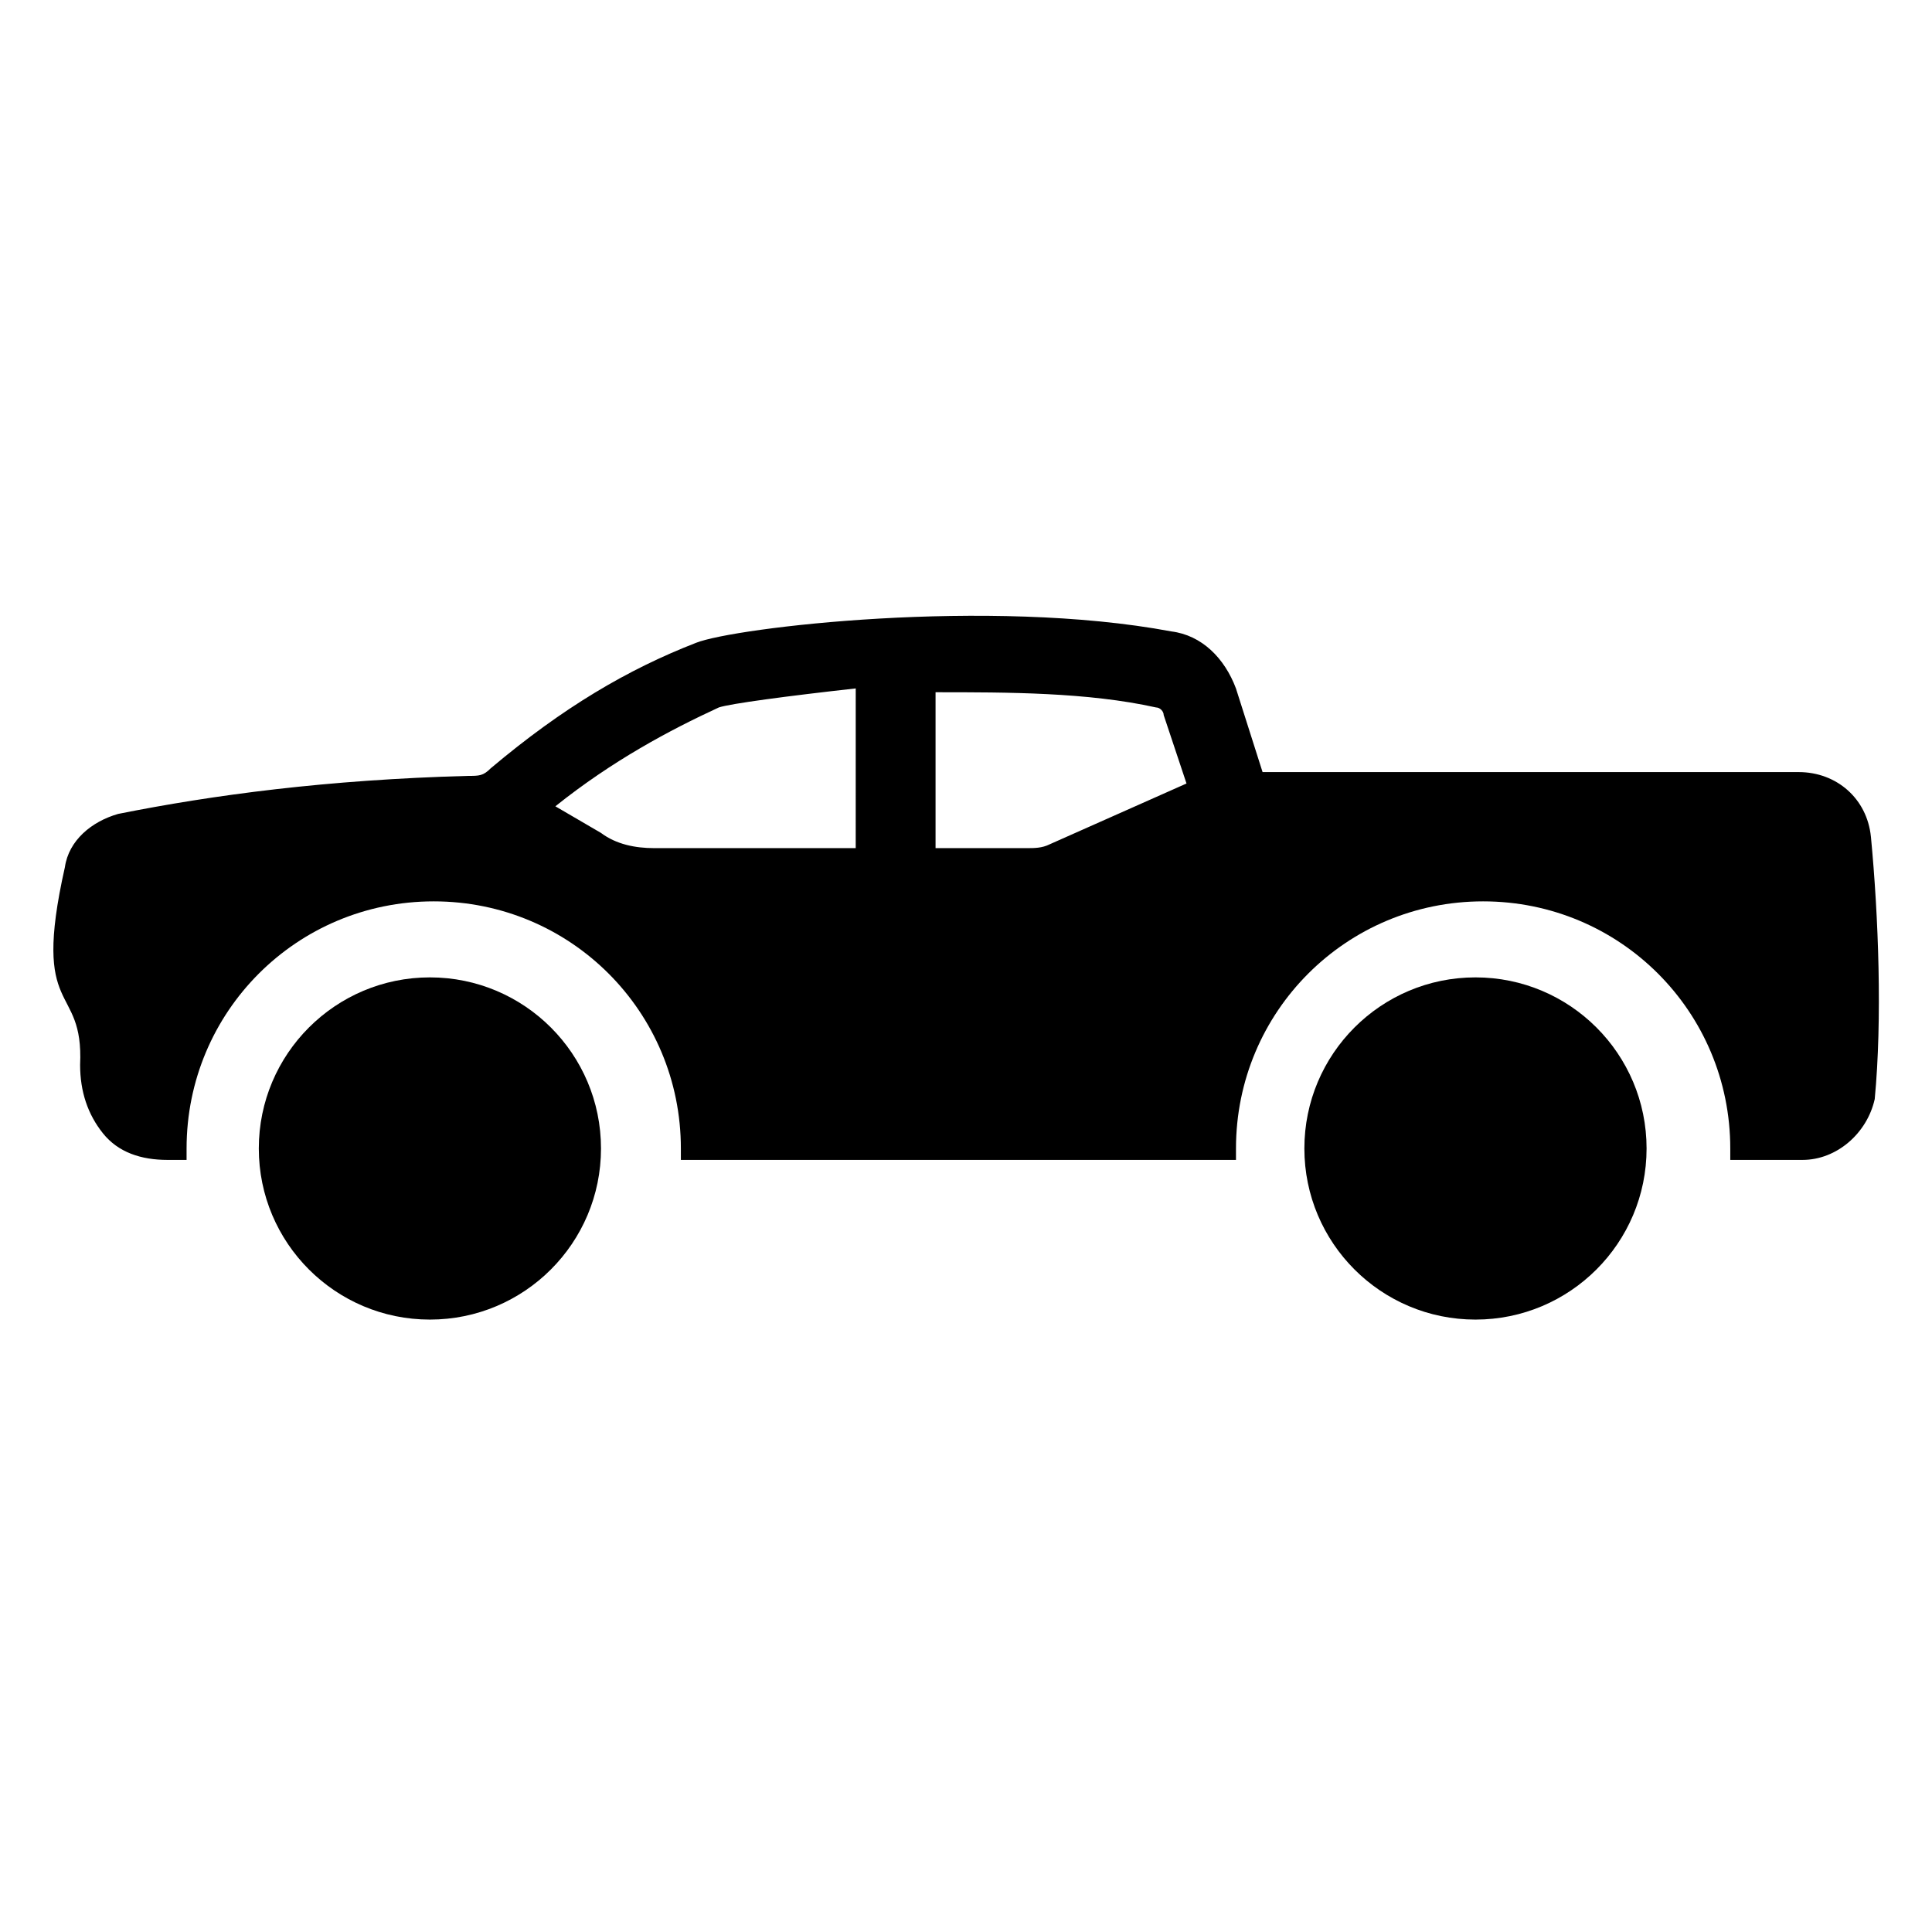 <?xml version="1.0" encoding="UTF-8"?>
<!-- Uploaded to: ICON Repo, www.iconrepo.com, Generator: ICON Repo Mixer Tools -->
<svg fill="#000000" width="800px" height="800px" version="1.1" viewBox="144 144 512 512" xmlns="http://www.w3.org/2000/svg">
 <g>
  <path d="m303.27 448.36c0 25.043-20.301 45.344-45.34 45.344-25.043 0-45.344-20.301-45.344-45.344s20.301-45.344 45.344-45.344c25.039 0 45.34 20.301 45.34 45.344"/>
  <path d="m580.36 448.36c0 25.043-20.301 45.344-45.344 45.344s-45.344-20.301-45.344-45.344 20.301-45.344 45.344-45.344 45.344 20.301 45.344 45.344"/>
  <path d="m639.81 365.74c-1.008-10.078-9.07-17.129-19.145-17.129h-142.07l-7.055-22.168c-3.023-8.062-9.07-14.105-17.129-15.113-48.367-9.07-115.88-1.008-125.95 3.023-18.137 7.055-35.266 17.129-54.41 33.25-2.016 2.016-3.023 2.016-6.047 2.016-37.281 1.008-67.512 5.039-92.699 10.078-7.055 2.016-13.098 7.055-14.105 14.105-9.07 40.305 5.039 30.23 4.031 52.395 0 7.055 2.016 13.098 6.047 18.137 4.031 5.039 10.078 7.055 17.129 7.055h5.039v-3.023c0-36.273 29.223-65.496 65.496-65.496s65.496 29.223 65.496 65.496v3.023h147.11v-3.023c0-36.273 29.223-65.496 65.496-65.496 36.273 0 65.496 29.223 65.496 65.496v3.023h19.137c9.07 0 17.129-7.055 19.145-16.121 2.016-21.16 1.008-48.367-1.008-69.527zm-268.03 3.023h-54.41c-5.039 0-10.078-1.008-14.105-4.031l-12.09-7.055c15.113-12.09 30.23-20.152 43.328-26.199 3.023-1.008 18.137-3.023 36.273-5.039l-0.004 42.324zm50.383-1.008c-2.016 1.008-4.031 1.008-6.047 1.008h-24.184v-41.312c19.145 0 40.305 0 58.441 4.031 1.008 0 2.016 1.008 2.016 2.016l6.047 18.137z"/>
 </g>
</svg>